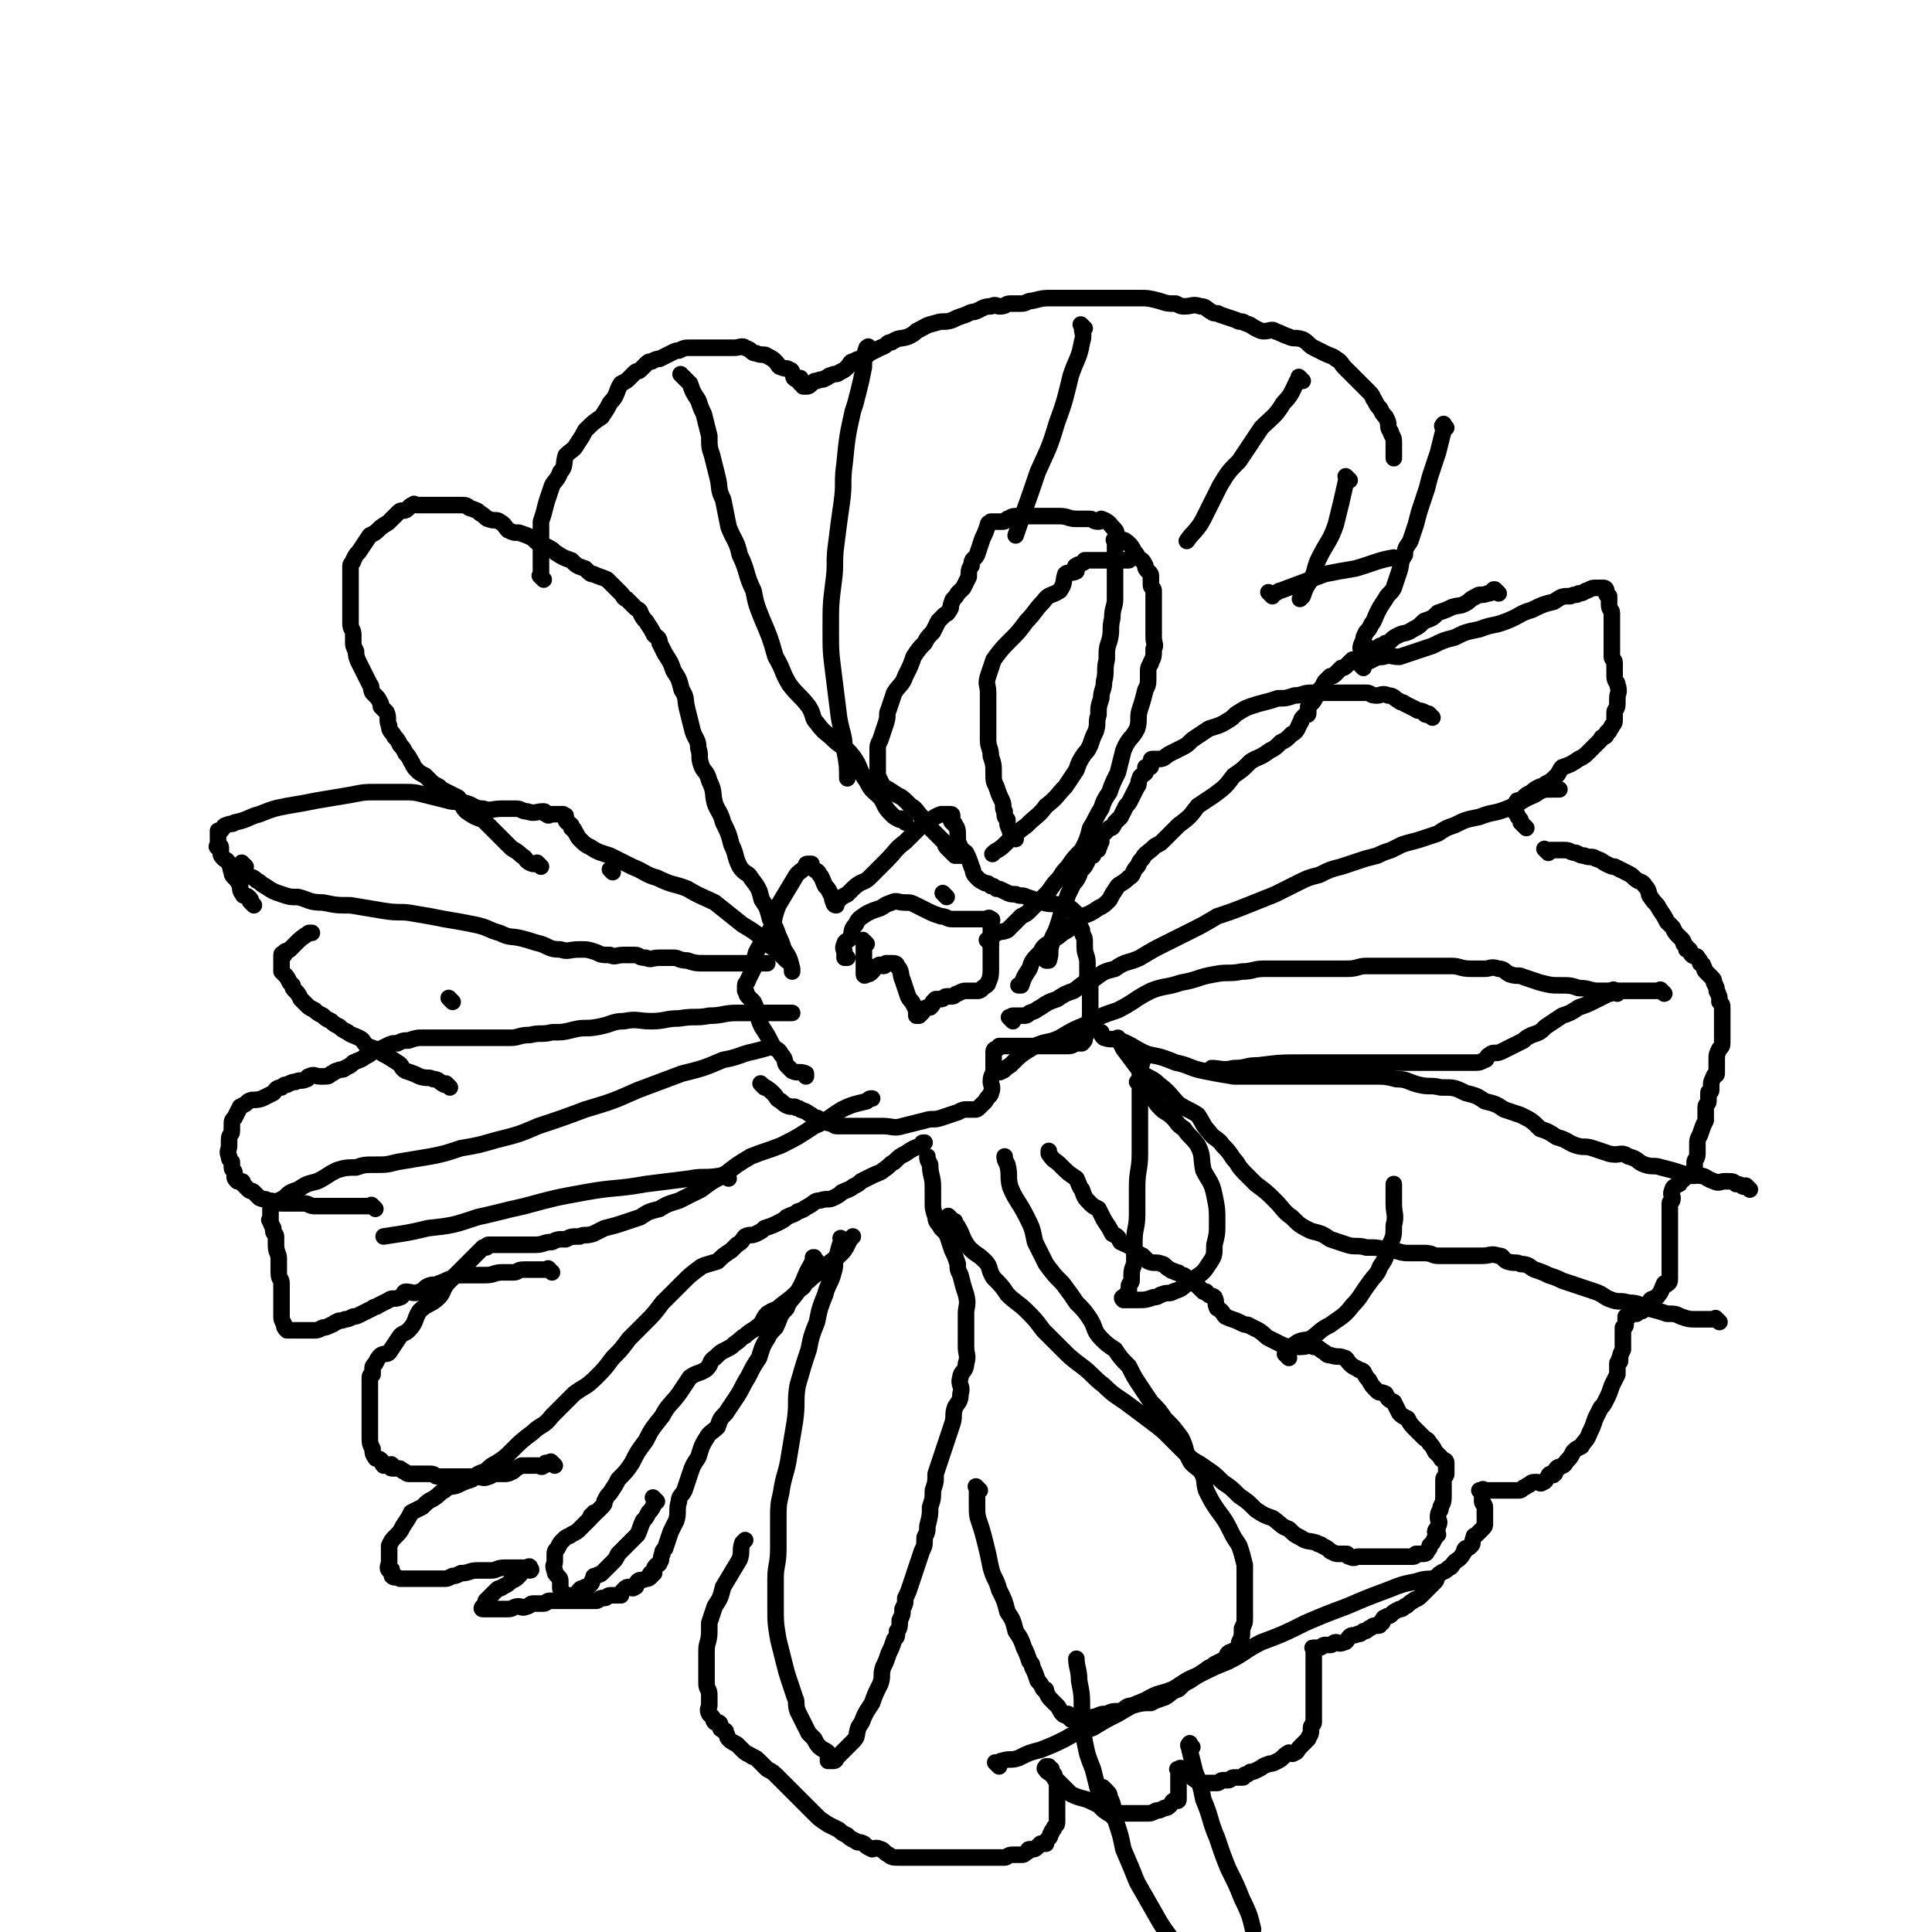 <svg viewBox='0 0 700 700' version='1.1' xmlns='http://www.w3.org/2000/svg' xmlns:xlink='http://www.w3.org/1999/xlink'><g fill='none' stroke='#000000' stroke-width='6' stroke-linecap='round' stroke-linejoin='round'><path d='M296,457c-1,-1 -1,-1 -1,-1 -1,-1 0,0 0,0 0,0 0,0 0,0 0,0 0,-1 0,0 -1,0 0,0 0,1 0,1 -1,0 -1,1 -3,5 -2,5 -5,10 -2,3 -3,3 -4,6 -3,3 -2,3 -4,7 -2,2 -2,2 -3,4 -2,3 -2,4 -3,7 -2,3 -2,3 -4,7 -2,3 -2,4 -4,7 -2,3 -2,3 -4,6 -2,2 -2,2 -3,5 -2,2 -3,2 -4,4 -2,3 -2,4 -3,7 -2,3 -2,3 -3,6 -1,3 -1,3 -2,6 -1,2 -2,2 -2,4 -1,3 0,4 -1,7 -1,2 -1,2 -2,4 -1,3 -1,3 -2,6 -1,1 -1,1 -1,2 -1,2 0,2 -1,3 0,1 -1,1 -1,1 -1,1 -1,1 -1,2 0,1 0,1 0,1 0,0 -1,0 -1,0 -1,0 0,1 0,1 -1,1 -1,1 -2,1 -2,1 -2,0 -3,1 -1,1 0,2 -1,2 -1,1 -1,0 -2,0 -1,0 -1,0 -2,1 -1,1 -1,1 -1,2 -1,0 -1,0 -2,0 -1,0 -1,0 -1,0 -1,0 -1,0 -1,0 -1,0 -1,1 -2,1 -1,0 -1,0 -1,0 -1,0 -1,1 -2,1 -1,0 -1,0 -2,0 -1,0 -1,0 -2,0 -1,0 -1,0 -2,0 -1,0 -1,0 -1,0 -2,0 -2,0 -3,0 -1,0 -1,0 -1,0 -1,-1 -1,-1 -1,-3 -1,-1 -1,-1 -1,-2 0,-1 0,-1 0,-2 0,-1 0,-1 -1,-2 -1,-1 -1,-1 -1,-2 -1,-2 0,-2 0,-3 0,-1 0,-1 0,-2 0,-2 0,-2 1,-3 1,-2 1,-2 2,-3 2,-2 2,-1 3,-2 2,-1 2,-1 3,-2 1,-1 1,-1 2,-2 1,-1 1,-1 1,-1 1,-1 1,-1 1,-1 0,-1 0,-1 1,-1 0,-1 0,-1 1,-1 1,-1 1,-1 2,-2 1,-1 1,-1 1,-2 1,-2 1,-2 2,-3 2,-3 2,-3 3,-5 3,-3 3,-3 5,-6 2,-4 2,-4 5,-8 2,-4 2,-4 6,-9 2,-4 3,-4 6,-8 2,-3 2,-3 4,-6 3,-2 3,-1 6,-3 2,-2 1,-3 3,-4 2,-2 2,-2 4,-3 2,-1 2,-1 3,-2 3,-2 2,-2 4,-3 2,-2 3,-2 4,-3 3,-2 2,-3 4,-5 3,-2 3,-1 5,-3 4,-3 4,-3 7,-6 2,-1 1,-2 3,-3 3,-3 3,-2 5,-4 3,-3 3,-3 6,-5 2,-2 2,-2 3,-4 1,-2 1,-2 2,-3 '/><path d='M238,544c-1,-1 -1,-1 -1,-1 -1,-1 0,0 0,0 0,1 0,1 0,2 -1,2 -1,2 -2,3 -1,2 -1,2 -2,3 -1,2 -1,3 -2,5 -1,1 -1,1 -2,2 -2,2 -2,2 -3,3 -1,1 -1,1 -2,2 -1,2 -1,2 -2,3 -2,2 -2,2 -3,3 -1,1 -1,1 -1,1 -1,1 -1,0 -2,1 -1,0 -1,0 -1,1 -1,1 0,1 -1,2 -1,1 -1,1 -2,1 -1,1 -1,0 -2,1 -1,1 0,2 -1,2 -1,1 -1,0 -2,0 -1,0 0,1 -1,1 -1,1 -1,1 -2,1 -2,0 -2,0 -3,0 -1,0 -1,0 -2,0 -1,0 -1,1 -2,1 -1,0 -1,0 -2,0 -1,0 -1,0 -2,0 -1,0 -1,1 -2,1 -2,1 -2,0 -3,0 -2,0 -2,1 -4,1 -2,0 -2,0 -3,0 -1,0 -1,0 -2,0 -1,0 -1,0 -1,0 -1,0 -1,0 -1,0 -1,0 -1,0 -1,0 -1,0 -1,0 -1,0 -1,0 0,-1 0,-1 1,-1 1,-1 1,-2 1,-1 1,-1 1,-1 1,-1 1,-1 1,-1 1,-1 1,-1 2,-2 1,-1 1,0 2,-1 2,-1 2,-1 3,-2 2,-1 2,-1 3,-2 1,-1 1,-2 2,-2 1,-1 2,0 2,0 1,0 0,-1 0,-1 0,-1 -1,0 -1,0 -2,0 -2,0 -4,0 -2,0 -2,0 -4,0 -3,0 -3,1 -5,1 -3,0 -3,0 -5,0 -3,0 -3,1 -6,1 -2,1 -2,1 -3,1 -2,1 -2,1 -3,1 -2,0 -2,0 -3,0 -1,0 -1,0 -2,0 -1,0 -1,0 -1,0 -1,0 -1,0 -2,0 -1,0 -1,0 -2,0 -1,0 -1,0 -2,0 -1,0 -1,0 -1,0 -1,0 -1,0 -1,0 -1,0 -1,0 -1,0 -1,0 -1,0 -1,0 -2,-1 -2,0 -3,-1 0,-1 0,-2 0,-2 0,-1 -1,0 -1,0 -1,-1 0,-2 0,-3 0,-1 0,-1 0,-2 0,-1 0,-1 0,-1 0,-2 0,-2 0,-3 1,-2 1,-2 2,-3 2,-2 2,-2 3,-4 2,-3 2,-3 3,-5 2,-1 2,-1 4,-2 2,-2 2,-2 4,-3 3,-2 2,-2 4,-3 2,-2 3,-1 5,-2 2,-1 2,-1 5,-2 2,-2 2,-2 5,-3 2,-2 2,-2 4,-3 3,-2 3,-2 5,-4 4,-4 4,-4 8,-7 3,-3 4,-2 7,-6 4,-4 4,-4 8,-8 4,-3 4,-2 8,-6 3,-3 3,-3 6,-7 3,-3 3,-3 6,-7 3,-3 3,-3 6,-6 3,-3 3,-3 6,-7 3,-3 3,-3 7,-7 3,-3 3,-3 7,-6 2,-1 3,-1 6,-2 2,-2 2,-2 5,-4 1,-1 1,-1 2,-2 2,-1 2,-2 3,-3 2,-1 2,0 4,-1 2,-1 2,-1 3,-2 3,-1 3,-1 5,-2 2,-1 2,-1 3,-2 2,-1 3,-1 4,-2 3,-1 2,-1 4,-2 2,-1 2,-2 4,-2 3,-1 3,0 5,-1 2,-1 2,-1 3,-2 2,-1 3,-1 4,-2 2,-1 2,-1 3,-2 2,-1 2,-1 4,-2 2,-1 3,-1 4,-2 3,-2 2,-2 4,-3 2,-2 2,-2 4,-3 3,-2 3,-2 6,-3 0,-1 0,-1 1,-1 '/><path d='M201,531c-1,-1 -1,-1 -1,-1 -1,-1 0,0 0,0 0,0 0,0 -1,0 -1,0 -1,0 -1,0 -1,0 0,1 -1,1 -1,1 -1,0 -2,0 -1,0 -1,0 -2,0 -1,0 -1,0 -2,0 -1,0 -1,0 -2,0 -2,1 -2,1 -3,2 -2,1 -2,1 -3,1 -2,0 -2,0 -3,0 -2,0 -2,1 -3,1 -2,1 -2,0 -5,0 -2,0 -2,0 -4,0 -1,0 -1,0 -3,0 -3,0 -3,0 -6,0 -2,0 -1,-1 -3,-1 -2,0 -2,0 -4,0 0,0 0,0 -1,0 -2,0 -2,0 -3,0 -1,0 -1,-1 -2,-1 -1,-1 -1,-1 -2,-1 -1,0 -2,0 -2,0 -1,0 0,-1 0,-1 0,-1 -1,0 -1,0 -1,0 -1,0 -1,0 -1,0 -1,0 -1,0 -1,-1 0,-1 -1,-2 -1,-1 -2,0 -2,-1 -1,-1 -1,-2 -1,-3 -1,-2 -1,-2 -1,-5 0,-2 0,-2 0,-4 0,-2 0,-2 0,-3 0,-2 0,-2 0,-4 0,-2 0,-2 0,-4 0,-2 0,-2 0,-3 0,-2 0,-2 0,-3 0,-1 1,-1 1,-1 0,-1 0,-1 0,-1 0,-1 0,-1 0,-1 0,-1 0,-1 1,-2 1,-2 1,-2 2,-3 2,-1 2,0 3,-1 2,-3 2,-3 4,-6 1,-1 2,-1 3,-2 3,-3 2,-4 4,-7 3,-3 4,-2 7,-5 2,-2 1,-3 4,-6 2,-2 2,-2 4,-4 2,-2 2,-2 3,-3 2,-2 2,-2 3,-3 1,-1 1,-1 1,-1 1,-1 1,-1 1,-1 0,0 1,0 1,0 1,0 0,-1 1,-1 2,0 2,0 3,0 2,0 2,0 3,0 1,0 1,0 2,0 1,0 1,0 2,0 2,0 2,0 3,0 2,0 3,0 4,0 3,0 3,-1 6,-1 2,-1 2,-1 5,-1 2,-1 2,-1 5,-1 2,-1 2,0 5,-1 2,-1 2,-1 4,-2 4,-1 4,-1 7,-2 3,-1 3,-1 6,-2 3,-2 3,-2 7,-3 3,-2 4,-2 7,-3 4,-2 4,-2 8,-4 4,-3 4,-3 8,-5 5,-4 5,-4 10,-7 5,-2 6,-2 11,-4 6,-3 6,-3 12,-7 5,-2 5,-3 10,-6 4,-2 5,-2 9,-3 1,-1 1,-1 2,-1 0,0 0,0 0,0 '/><path d='M200,461c-1,-1 -1,-1 -1,-1 -1,-1 0,0 0,0 -1,0 -1,0 -2,0 -2,0 -2,0 -3,0 -2,0 -3,0 -4,0 -3,0 -2,1 -4,1 -2,0 -2,0 -4,0 -3,0 -3,1 -6,1 -2,0 -2,0 -3,0 -3,0 -3,0 -5,0 -3,0 -3,0 -4,1 -3,1 -2,1 -5,2 -1,1 -2,0 -4,1 -2,1 -1,2 -3,2 -2,1 -3,0 -5,0 -1,0 -1,2 -2,2 -2,1 -3,0 -4,1 -2,1 -2,1 -4,2 -1,1 -1,0 -2,1 -2,1 -2,1 -4,2 -2,1 -2,1 -3,1 -2,1 -2,1 -3,1 -2,1 -2,0 -3,1 -1,0 -1,1 -2,1 -2,1 -2,1 -3,1 -2,1 -2,1 -3,1 -1,0 -1,0 -1,0 -2,0 -2,0 -3,0 -1,0 -1,0 -1,0 -1,0 -1,0 -1,0 -1,0 -1,0 -1,0 -1,0 -1,0 -1,0 -1,0 -1,0 -1,0 0,0 -1,0 -1,0 -1,-1 -1,-1 -1,-2 -1,-2 -1,-2 -1,-3 0,-4 0,-4 0,-7 0,-2 0,-2 0,-5 0,-2 -1,-1 -1,-4 0,-2 0,-2 0,-5 0,-2 -1,-2 -1,-5 0,-1 0,-1 0,-3 0,-1 -1,-1 -1,-2 0,-1 0,-1 0,-1 -1,-2 -1,-2 -1,-3 -1,0 0,0 0,0 0,-1 0,-1 0,-2 0,-1 0,-1 0,-1 0,0 0,0 0,0 0,0 0,-1 0,-1 0,-1 0,-1 0,-1 0,-1 0,-1 1,-1 2,-1 2,-1 4,-2 2,-2 2,-2 5,-3 3,-2 3,-2 7,-3 4,-2 3,-2 7,-4 3,-1 4,-1 7,-1 3,-1 3,-1 7,-1 4,0 4,0 8,-1 6,-1 6,-1 12,-2 5,-1 5,-1 11,-3 6,-1 6,-1 13,-3 8,-2 8,-2 15,-5 9,-3 9,-3 17,-6 10,-3 10,-3 19,-7 8,-3 8,-3 16,-6 8,-2 8,-2 15,-5 6,-1 6,-2 11,-3 4,-1 4,-1 7,-2 '/><path d='M136,438c-1,-1 -1,-1 -1,-1 -1,-1 0,0 0,0 0,0 0,0 0,0 0,0 0,0 -1,0 -2,0 -2,0 -5,0 -2,0 -2,0 -4,0 -2,0 -2,0 -5,0 -3,0 -3,0 -6,0 -2,0 -2,-1 -4,-1 -2,0 -2,0 -4,0 -2,0 -2,0 -4,0 -2,0 -2,-1 -5,-1 -1,-1 -1,0 -3,-1 -1,-1 -1,-1 -2,-2 -1,-1 -1,0 -2,-1 -1,-1 -1,-1 -1,-1 -1,-1 -1,-1 -1,-1 0,-1 0,-1 -1,-1 0,0 -1,0 -1,0 -1,-1 -1,-1 -1,-2 0,-1 0,-1 0,-1 0,-1 -1,-1 -1,-2 0,-1 0,-1 0,-1 0,-1 0,-1 0,-1 -1,-1 -1,-1 -1,-2 -1,-2 0,-2 0,-4 0,-1 0,-1 0,-2 0,-2 1,-2 1,-3 0,-1 0,-1 0,-2 0,-2 0,-2 1,-3 1,-2 1,-2 2,-4 2,-1 2,-1 3,-2 2,-1 2,0 5,-1 2,-1 2,-1 4,-2 1,-1 1,-2 3,-2 1,-1 1,-1 2,-1 2,-1 2,-1 3,-1 2,-1 2,0 4,-1 1,0 0,-1 1,-1 2,-1 2,0 4,0 0,0 0,0 1,0 2,0 2,0 3,-1 1,0 1,-1 2,-1 2,-1 2,0 3,-1 2,-1 2,-1 3,-2 2,-1 3,-1 4,-2 2,-1 2,-1 3,-2 3,-1 3,-1 5,-2 2,-1 2,-1 4,-1 2,-1 2,-1 4,-1 3,-1 3,-1 5,-1 4,0 4,0 7,0 3,0 3,0 6,0 3,0 3,0 6,0 3,0 3,0 7,0 3,0 3,0 6,0 3,0 3,-1 7,-1 4,-1 4,0 8,-1 4,0 4,0 8,-1 4,-1 4,0 9,-1 5,-1 5,-2 9,-2 5,-1 5,0 10,0 5,0 5,-1 10,-1 6,-1 6,0 11,-1 5,0 5,-1 10,-1 5,0 5,0 9,0 4,0 4,0 9,0 1,0 1,0 2,0 '/><path d='M163,394c-1,-1 -1,-1 -1,-1 -1,-1 0,0 0,0 0,0 -1,0 -1,0 -2,-1 -2,-2 -4,-2 -2,-1 -2,0 -5,-1 -2,-1 -2,-1 -5,-2 -2,-1 -1,-2 -3,-3 -3,-2 -3,-2 -5,-3 -3,-2 -3,-2 -6,-3 -2,-2 -1,-2 -3,-3 -2,-1 -3,-1 -4,-2 -2,-1 -2,-1 -3,-2 -2,-1 -2,-1 -3,-2 -2,-1 -2,-1 -3,-2 -2,-1 -2,-1 -3,-2 -2,-1 -2,-1 -3,-2 -1,-1 -1,-1 -2,-2 -1,-2 -1,-2 -2,-3 -1,-1 -1,-1 -1,-2 -1,-1 -1,-1 -1,-1 -1,-2 -1,-2 -2,-3 -1,-1 -1,-1 -1,-1 0,-1 0,-1 0,-2 0,0 0,0 0,0 0,-1 0,-1 0,-1 0,0 0,0 0,-1 0,0 0,0 0,-1 0,-1 0,-1 0,-1 0,-1 1,0 1,0 0,0 0,-1 0,-1 1,-1 1,0 2,-1 1,-1 1,-1 2,-2 2,-2 2,-2 5,-4 0,0 1,0 1,0 '/><path d='M164,363c-1,-1 -1,-1 -1,-1 -1,-1 0,0 0,0 '/><path d='M89,314c-1,-1 -1,-1 -1,-1 -1,-1 0,0 0,0 1,2 0,2 1,4 1,1 2,0 4,2 2,1 1,1 3,2 3,2 3,2 6,3 3,1 3,1 6,1 4,1 4,2 9,2 5,1 5,1 10,1 6,1 6,1 12,2 6,1 6,0 11,1 6,1 6,1 11,2 6,1 6,1 11,2 5,1 5,2 9,3 4,2 4,1 8,2 4,1 3,1 7,2 3,1 3,2 7,2 3,1 3,0 7,0 3,0 3,0 6,1 2,1 2,1 5,1 2,1 2,0 5,0 2,0 2,0 4,0 2,0 1,1 4,1 2,1 2,0 5,0 2,0 2,0 5,0 2,0 2,1 5,1 3,1 3,1 7,1 4,0 4,0 7,0 3,0 3,0 7,0 4,0 4,0 7,0 1,0 1,0 1,0 '/><path d='M92,328c-1,-1 -1,-1 -1,-1 -1,-1 0,0 0,0 0,0 0,0 0,0 0,-1 0,-1 -1,-2 -1,-1 -2,0 -2,-1 -1,-1 -1,-2 -1,-3 -1,-2 -1,-2 -2,-3 -1,-1 -1,-1 -1,-2 -1,-2 0,-2 -1,-3 -1,-2 -1,-1 -2,-2 -1,-1 -1,-1 -1,-2 0,-1 0,-2 0,-2 0,-1 -1,0 -1,0 -1,0 0,-1 0,-1 0,-1 0,-1 0,-1 0,-1 0,-1 0,-1 0,-1 0,-1 0,-1 0,0 0,0 0,-1 0,0 0,-1 0,-1 0,0 1,0 1,0 1,-1 1,-2 2,-2 2,-1 2,0 3,-1 5,-1 5,-2 9,-3 5,-2 5,-2 10,-3 6,-1 6,-1 11,-2 6,-1 6,-1 12,-2 5,-1 5,-1 10,-1 5,0 5,0 9,0 4,0 4,0 8,1 4,1 4,1 8,2 3,1 4,0 7,1 3,1 3,2 6,2 3,1 3,0 7,0 2,0 2,0 5,0 2,0 2,1 4,1 3,1 3,0 6,0 1,0 0,1 1,1 1,1 1,0 2,0 1,0 1,0 1,0 1,0 1,0 1,0 1,0 1,0 1,0 1,0 1,0 1,0 0,0 0,0 0,0 1,1 1,0 1,1 0,0 0,1 0,1 0,1 1,1 2,2 0,0 0,0 0,1 1,1 1,0 1,1 1,1 1,2 2,3 2,2 2,2 4,3 3,2 4,2 7,3 4,2 4,2 8,4 5,2 5,3 9,4 6,3 6,2 11,4 5,3 6,3 10,5 5,4 5,4 10,8 5,3 5,3 9,7 3,2 3,2 5,4 1,1 2,2 2,2 '/><path d='M222,316c-1,-1 -1,-1 -1,-1 '/><path d='M196,314c-1,-1 -1,-1 -1,-1 -1,-1 0,0 0,0 0,0 0,0 0,0 -1,0 -1,0 -2,0 -3,-1 -2,-2 -4,-3 -2,-2 -3,-2 -4,-3 -3,-3 -3,-3 -5,-5 -3,-3 -3,-3 -5,-5 -3,-1 -3,-1 -6,-3 -2,-2 -1,-2 -3,-5 -2,-1 -2,-1 -4,-2 -2,-1 -2,-1 -3,-2 -2,-1 -2,-1 -3,-2 -1,-1 -1,-1 -2,-2 -2,-1 -2,-1 -3,-2 -2,-2 -1,-2 -2,-3 -1,-2 -1,-2 -2,-3 -1,-2 -1,-2 -2,-3 -1,-2 -1,-2 -2,-3 -1,-2 -2,-2 -2,-4 -1,-2 0,-3 -1,-5 -1,-1 -1,-1 -2,-2 0,-1 0,-1 0,-1 -1,-2 -1,-2 -2,-3 -1,-1 -1,-1 -1,-1 -1,-2 0,-2 -1,-3 -1,-2 -1,-2 -2,-4 -1,-2 -1,-2 -2,-4 -1,-2 -1,-3 -1,-4 -1,-2 -1,-2 -1,-4 0,-1 0,-1 0,-2 0,-2 -1,-2 -1,-4 0,-3 0,-3 0,-5 0,-2 0,-2 0,-4 0,-2 0,-2 0,-4 0,-2 0,-2 0,-3 0,-1 0,-1 0,-1 0,-1 0,-1 0,-1 0,-1 0,-1 0,-2 0,-1 0,-1 0,-1 0,-1 1,-1 1,-2 1,-2 1,-2 2,-3 2,-3 2,-3 4,-6 2,-1 2,-1 3,-2 2,-2 3,-2 4,-3 2,-2 2,-2 3,-3 1,-1 1,-1 2,-1 1,0 1,0 2,-1 1,-1 1,-1 2,-1 0,-1 0,0 1,0 1,0 1,0 2,0 3,0 3,0 6,0 2,0 2,0 3,0 2,0 3,0 4,0 3,0 3,0 4,1 3,1 3,1 4,2 2,1 2,2 3,2 2,1 3,0 4,1 2,1 2,2 3,3 2,1 2,1 4,1 3,1 3,1 5,2 2,2 2,2 5,3 2,1 2,1 3,2 3,2 3,2 6,3 2,2 2,2 5,3 2,2 2,2 3,2 2,1 3,1 5,2 1,1 1,1 2,2 2,2 2,2 3,3 1,1 1,2 2,2 2,2 2,2 3,3 1,1 2,1 2,2 1,2 1,2 2,3 2,3 2,3 3,5 1,1 2,1 2,3 1,2 1,2 2,4 2,3 2,3 3,6 2,3 2,3 3,7 2,3 1,3 2,7 1,4 1,4 2,8 1,3 2,3 2,6 1,3 0,3 1,6 1,3 2,2 3,6 2,4 1,4 2,8 1,3 2,3 3,7 2,4 2,4 3,8 2,4 1,4 3,8 2,3 3,2 4,4 3,4 3,4 4,8 2,3 2,3 3,7 2,3 2,3 3,6 1,2 1,2 2,5 2,3 2,3 3,7 0,1 0,1 0,1 '/><path d='M197,210c-1,-1 -1,-1 -1,-1 -1,-1 0,0 0,0 0,-2 0,-2 0,-5 0,-2 0,-2 0,-5 0,-2 0,-2 0,-5 0,-2 0,-2 0,-5 1,-3 1,-3 2,-7 1,-3 1,-3 2,-6 1,-2 2,-2 3,-5 2,-2 1,-3 2,-6 2,-2 3,-2 4,-4 2,-3 2,-3 3,-5 3,-3 3,-3 6,-5 2,-3 2,-3 3,-5 3,-3 2,-4 4,-7 2,-1 2,-1 3,-2 1,-1 1,-1 2,-2 1,-1 1,0 2,-1 1,-1 1,-1 2,-2 1,-1 1,-1 2,-1 2,-1 2,-1 3,-1 2,-1 2,-1 4,-2 2,-1 2,-1 3,-1 2,-1 2,-1 4,-1 2,0 2,0 3,0 2,0 2,0 3,0 2,0 2,0 3,0 2,0 2,0 3,0 2,0 2,0 4,0 2,0 3,-1 4,0 3,1 2,2 4,2 2,1 3,0 4,1 2,1 2,1 3,2 1,1 1,2 2,2 2,1 2,0 3,1 1,0 1,1 1,1 1,1 0,2 1,2 0,1 1,0 2,0 0,0 0,0 0,0 0,1 0,1 0,2 0,0 0,0 1,0 0,0 0,0 1,0 0,0 -1,1 -1,1 0,0 1,0 1,0 1,0 1,0 2,-1 1,-1 1,-1 2,-1 2,-1 2,0 3,-1 1,0 1,-1 2,-1 2,-1 2,0 3,-1 2,-1 2,-1 3,-2 1,-1 1,-2 2,-2 2,-1 2,-1 3,-1 2,-1 2,-1 3,-2 2,-1 2,-1 4,-2 3,-1 2,-2 4,-2 3,-2 3,-1 6,-2 2,-1 2,-1 3,-2 4,-2 3,-2 7,-3 3,-1 3,0 6,-1 2,-1 2,-1 5,-2 2,-1 2,-1 3,-1 3,-1 3,-2 6,-2 2,-1 2,0 3,0 3,0 2,-1 4,-1 2,0 2,0 4,0 2,0 2,-1 4,-1 4,-1 4,-1 7,-1 3,0 3,0 7,0 4,0 4,0 9,0 4,0 4,0 8,0 4,0 4,0 8,0 3,0 3,0 7,1 3,1 3,1 6,1 2,1 2,1 3,1 3,0 3,-1 6,0 2,0 2,1 4,2 1,1 2,0 3,1 3,1 3,1 6,2 1,1 2,0 3,1 3,1 2,1 4,2 2,1 2,1 3,1 2,0 3,-1 4,0 3,1 2,1 5,2 2,1 2,0 5,1 2,1 2,2 4,3 2,1 2,1 4,2 2,1 3,1 4,2 2,1 2,2 3,3 2,2 2,2 3,3 2,2 2,2 3,3 2,2 2,2 3,3 2,2 1,2 2,3 1,2 1,2 2,3 1,2 1,2 2,3 1,2 1,2 1,3 0,2 1,2 1,3 1,2 1,2 1,3 0,2 0,2 0,4 0,1 0,2 0,2 '/><path d='M524,155c-1,-1 -1,-2 -1,-1 -1,0 0,1 0,2 -1,4 -1,4 -2,8 -1,3 -1,3 -2,6 -1,3 -1,3 -2,7 -1,3 -1,3 -2,6 -1,3 -1,3 -2,7 -1,3 -1,3 -2,6 -1,2 -2,2 -2,5 -2,3 -1,3 -2,6 -1,3 -1,3 -2,6 -1,2 -2,2 -3,4 -2,3 -2,3 -3,5 -1,2 -1,3 -2,4 -1,2 -1,2 -2,3 -1,2 -1,2 -1,3 -1,2 -1,2 -1,3 '/><path d='M494,242c-1,-1 -1,-1 -1,-1 -1,-1 0,0 0,0 1,0 1,-1 2,-1 3,-1 3,-2 6,-2 3,-1 3,0 6,0 3,-1 3,-1 6,-2 3,-1 3,-1 6,-2 4,-2 4,-2 8,-3 4,-2 4,-2 9,-3 5,-2 5,-1 10,-3 5,-2 5,-3 9,-4 4,-2 4,-2 8,-3 3,-2 3,-2 6,-2 2,-1 2,0 3,-1 2,0 2,-1 3,-1 2,-1 2,-1 3,-1 1,0 1,0 1,0 1,0 1,0 2,0 0,0 0,0 0,0 1,0 1,1 1,1 0,1 0,1 0,1 0,1 1,1 1,1 0,1 0,2 0,3 0,2 1,2 1,3 0,2 0,2 0,3 0,3 0,3 0,5 0,1 0,1 0,2 0,1 0,1 0,2 0,1 0,1 0,2 0,1 0,1 0,2 0,1 1,1 1,2 0,1 0,1 0,2 0,2 0,2 0,3 0,2 1,2 1,3 1,3 0,3 0,5 0,1 0,1 0,2 0,2 -1,2 -1,3 0,1 0,1 0,2 0,2 0,2 -1,3 0,1 -1,1 -1,2 -1,0 -1,1 -1,1 0,1 -1,1 -1,1 -1,0 -1,1 -1,1 -1,1 -1,1 -2,2 -1,1 -1,1 -2,2 -2,2 -2,2 -4,3 -3,2 -3,2 -6,3 -1,1 -1,2 -2,3 -2,2 -2,2 -4,3 -1,1 -1,1 -2,1 -2,1 -2,1 -3,2 -2,1 -2,1 -3,2 -1,1 -1,1 -1,1 -1,0 -1,0 -1,0 -1,0 0,1 0,1 0,1 -1,1 -1,2 0,1 0,1 0,1 0,1 1,1 1,2 1,1 1,1 1,2 1,1 1,1 2,2 '/><path d='M561,309c-1,-1 -1,-1 -1,-1 -1,-1 0,0 0,0 1,0 1,0 2,0 1,0 1,0 2,0 2,0 2,0 3,0 2,0 2,1 4,1 2,1 2,1 3,1 2,1 3,0 4,1 3,1 2,1 4,2 2,1 2,1 3,1 2,1 2,1 4,2 2,1 2,1 3,2 2,2 3,1 4,3 2,2 1,3 2,4 2,3 2,2 3,4 2,3 2,3 3,5 1,1 1,1 2,2 1,2 1,2 2,3 1,1 1,1 1,1 1,1 1,1 1,2 1,1 1,1 1,1 0,1 0,1 0,1 0,0 1,0 1,0 1,1 0,1 1,2 1,1 2,0 2,1 1,1 1,1 1,2 1,1 1,0 1,1 1,1 0,1 1,2 1,1 1,1 2,2 1,1 1,1 1,2 1,2 1,2 1,3 1,2 1,2 1,4 1,1 1,1 1,2 0,2 0,2 0,3 0,0 0,0 0,0 0,1 0,1 0,2 0,2 0,2 0,3 0,2 0,2 0,4 0,2 0,2 -1,3 -1,2 -1,2 -1,4 0,3 0,3 0,5 0,1 -1,0 -1,1 -1,2 -1,2 -1,3 0,1 0,1 0,2 0,1 -1,0 -1,1 0,1 0,1 0,2 0,0 0,0 0,0 0,1 0,1 0,1 0,1 -1,1 -1,2 0,2 0,3 0,5 -1,2 -1,2 -2,5 -1,2 -1,2 -1,3 0,2 0,3 0,4 0,2 -1,2 -1,3 0,1 0,1 0,2 0,1 0,1 0,2 0,0 0,0 0,0 0,1 0,1 0,1 0,0 0,0 -1,0 -1,0 -1,0 -1,0 -1,0 -1,0 -1,0 -1,0 0,1 -1,1 0,1 -1,0 -1,1 -1,1 0,1 -1,1 -1,1 -2,1 -2,2 -1,2 0,2 0,3 0,2 -1,1 -1,2 0,1 0,1 0,2 0,1 0,1 0,2 0,1 0,1 0,2 0,1 0,1 0,2 0,1 0,1 0,2 0,0 0,0 0,1 0,1 0,1 0,1 0,1 0,1 0,1 0,2 0,2 0,3 0,2 0,2 0,3 0,2 0,2 0,3 0,1 0,1 0,2 0,1 0,1 0,1 0,1 0,1 0,1 0,1 0,1 0,1 0,1 0,2 -1,2 0,1 -1,0 -1,0 -1,2 -1,3 -2,4 -1,2 -2,1 -3,2 -1,1 0,2 -1,2 -1,1 -2,0 -2,1 -1,0 0,1 0,1 0,0 -1,0 -1,0 -1,0 -1,1 -1,1 0,0 0,0 -1,0 0,0 -1,0 -1,0 -1,0 0,1 -1,1 0,0 -1,0 -1,0 0,0 0,1 0,1 0,1 0,1 0,2 0,1 -1,1 -1,1 0,1 0,1 0,2 0,1 0,1 0,1 0,1 0,1 0,2 0,1 0,1 0,2 0,1 0,1 0,1 -1,2 -1,2 -1,3 -1,1 0,1 0,1 0,1 -1,0 -1,1 0,0 0,1 0,1 0,1 0,1 0,1 0,1 0,1 0,1 0,1 0,1 0,1 -1,2 -1,2 -2,4 -1,3 -1,3 -2,5 -1,2 -1,2 -2,3 -1,2 -1,2 -2,4 -1,3 -1,3 -2,5 -1,3 -2,3 -3,5 -2,1 -2,1 -3,2 -1,2 -1,2 -2,3 -1,1 -1,2 -2,2 -1,1 -1,0 -2,1 -1,1 0,2 -1,2 0,1 -1,0 -1,0 -1,0 -1,1 -1,1 -1,1 -1,2 -2,2 -1,1 -1,0 -2,0 -2,0 -2,0 -3,1 -1,0 -1,1 -2,1 -1,1 -1,1 -2,1 -2,0 -2,0 -3,0 -1,0 -1,0 -1,0 -1,0 -1,0 -2,0 -2,0 -2,0 -3,0 -1,0 -1,0 -1,0 -1,0 -1,0 -2,0 -1,0 -1,0 -1,0 0,0 -1,0 -1,0 0,0 1,0 2,0 0,0 0,0 0,0 0,0 -1,-1 -1,0 0,1 0,2 0,4 0,1 1,1 1,2 0,1 0,1 0,1 0,1 0,1 0,2 0,1 0,1 0,1 0,1 0,1 0,2 0,1 0,1 -1,2 -1,1 -1,1 -2,2 -1,1 -1,0 -1,1 -1,2 0,2 -1,3 -1,1 -1,1 -2,1 -1,1 0,1 -1,2 -1,2 -2,2 -3,3 -1,1 -1,2 -2,2 -2,2 -2,1 -3,2 -2,1 -1,2 -2,3 -1,1 -1,1 -2,2 -2,2 -2,2 -3,3 -2,2 -2,1 -3,2 -2,1 -2,2 -3,2 -1,1 -1,1 -2,1 -2,1 -2,1 -3,2 -1,1 -1,0 -2,1 -1,0 -1,1 -1,1 0,1 0,1 -1,1 0,1 0,1 -1,1 0,0 -1,0 -1,0 -1,0 -1,1 -2,1 -1,1 -1,1 -2,1 -1,1 -1,1 -2,1 -2,1 -2,0 -3,1 -1,1 -1,2 -2,2 -2,1 -2,0 -3,0 -1,0 -1,1 -2,1 -1,0 -1,0 -2,0 -1,0 -1,1 -2,1 -1,0 -1,0 -1,0 -1,0 -1,0 -1,0 -1,0 0,0 0,1 0,1 0,1 0,2 0,1 0,1 0,2 0,1 0,1 0,2 0,1 0,1 0,2 0,2 0,2 0,3 0,2 0,2 0,3 0,1 0,1 0,2 0,1 0,1 0,2 0,2 0,2 0,3 0,1 0,1 0,1 0,1 0,1 0,2 0,0 0,0 0,0 0,1 0,1 0,1 0,1 0,1 0,1 0,1 -1,1 -1,2 0,1 0,1 0,1 0,2 -1,2 -1,3 -1,1 -1,1 -1,1 -1,1 -1,1 -2,2 -1,1 -1,2 -2,2 -1,1 -1,0 -2,0 -2,1 -2,2 -4,3 -2,1 -2,1 -3,1 -3,1 -2,1 -4,2 -2,1 -2,1 -3,1 -1,1 -1,1 -2,1 -1,1 0,1 -1,1 -1,0 -1,0 -1,0 -1,0 -1,0 -2,0 -1,0 -1,1 -2,1 -1,0 -1,0 -2,0 -1,0 -1,1 -2,1 -1,0 -1,0 -1,0 -1,0 -1,0 -1,0 -1,0 -1,0 -2,0 -2,0 -2,0 -3,-1 -1,0 -1,0 -2,-1 -1,-1 -1,-1 -2,-1 -1,-1 -2,0 -2,-1 -1,0 0,-1 0,-1 0,-1 -1,0 -1,0 -1,0 0,0 0,1 0,1 0,1 0,2 0,1 0,1 0,2 0,1 0,1 0,1 0,1 0,1 0,1 0,1 0,1 0,1 0,1 0,1 0,1 0,1 0,2 0,2 0,1 -1,0 -1,0 -2,1 -1,1 -2,2 -1,1 -1,1 -2,1 -2,1 -2,1 -3,1 -2,1 -2,1 -3,1 -2,0 -2,0 -3,0 -2,0 -2,0 -3,0 -2,0 -2,0 -3,0 -1,0 -1,0 -2,0 -2,-1 -2,-1 -4,-2 -3,-1 -3,-1 -5,-2 -4,-2 -4,-1 -8,-3 -2,-2 -2,-2 -4,-4 -2,-2 -2,-2 -3,-3 -1,-1 -2,-1 -2,-2 -1,0 0,-1 0,-1 0,0 1,0 1,0 0,0 0,1 0,1 0,0 1,0 1,0 0,0 0,0 0,0 0,1 0,1 0,2 0,0 1,0 1,0 0,0 0,1 0,1 0,1 1,1 1,2 0,2 0,2 0,3 0,1 0,1 0,2 0,1 0,1 0,2 0,2 0,2 0,3 0,0 0,0 0,0 0,1 0,1 0,2 0,0 0,0 0,0 0,1 0,1 0,2 0,1 0,1 -1,2 0,1 -1,1 -1,2 -1,1 0,1 -1,2 -1,1 -1,1 -1,2 -1,0 -1,0 -2,0 -1,1 -1,1 -1,1 -1,1 -1,1 -2,1 -1,0 -1,0 -1,0 -1,0 0,1 -1,1 -1,1 -1,1 -2,1 -2,0 -2,0 -3,0 -2,0 -2,1 -3,1 -2,0 -2,0 -3,0 -2,0 -2,0 -3,0 -1,0 -1,0 -2,0 -2,0 -2,0 -3,0 -1,0 -1,0 -2,0 -1,0 -1,0 -2,0 -1,0 -1,0 -2,0 -1,0 -1,0 -2,0 -2,0 -2,0 -3,0 -1,0 -1,0 -2,0 -1,0 -1,0 -2,0 -1,0 -1,0 -2,0 -1,0 -1,0 -2,0 -1,0 -1,0 -2,0 -2,0 -2,0 -3,0 -2,0 -2,0 -3,0 -2,0 -3,0 -4,-1 -2,-1 -2,-2 -3,-2 -2,-1 -2,0 -3,0 -2,-1 -2,-1 -3,-2 -2,-1 -2,0 -3,-1 -2,-1 -2,-1 -3,-2 -2,-1 -2,-1 -3,-2 -2,-1 -2,-1 -4,-2 -3,-2 -3,-2 -4,-3 -2,-2 -2,-2 -3,-3 -2,-2 -2,-2 -3,-3 -1,-1 -1,-1 -2,-2 -2,-2 -2,-2 -3,-3 -2,-2 -2,-2 -3,-3 -2,-2 -2,-2 -4,-3 -2,-2 -2,-2 -3,-3 -2,-2 -2,-1 -3,-2 -2,-1 -2,-1 -3,-2 -1,-1 -1,-1 -2,-2 -2,-1 -2,-1 -3,-2 -1,-1 0,-1 -1,-2 0,-1 0,-1 -1,-1 0,-1 -1,0 -1,-1 0,0 0,-1 0,-1 0,-1 -1,-1 -1,-1 -1,0 -1,0 -1,0 -1,-1 0,-1 -1,-2 -1,-1 -1,-1 -1,-1 -1,-2 0,-2 0,-3 0,-2 0,-2 0,-4 0,-2 -1,-2 -1,-4 0,-2 0,-2 0,-4 0,-3 0,-3 0,-5 0,-2 0,-2 0,-3 0,-3 1,-3 1,-7 0,-1 0,-2 0,-3 1,-3 1,-3 2,-6 2,-3 2,-3 3,-7 3,-5 3,-5 6,-10 1,-3 0,-3 1,-6 0,0 1,-1 1,-1 '/><path d='M306,450c-1,-1 -1,-1 -1,-1 -1,-1 0,0 0,0 0,0 0,0 0,0 -1,3 -1,3 -2,7 -1,2 0,2 -1,5 -1,4 -2,4 -3,8 -2,5 -2,5 -3,10 -2,5 -2,5 -3,10 -2,6 -2,6 -4,13 -1,6 0,6 -1,13 -1,6 -1,6 -2,12 -1,7 -2,7 -3,14 -1,4 -1,5 -1,9 0,6 0,6 0,11 0,6 -1,6 -1,11 0,5 0,5 0,10 0,6 0,6 1,12 1,4 1,4 2,8 1,4 1,4 2,7 1,3 1,3 2,6 1,2 0,2 1,5 1,2 1,2 2,4 1,2 1,2 2,4 1,1 1,1 2,2 1,2 1,2 2,3 1,1 2,1 3,2 0,1 0,1 0,2 0,1 0,1 0,1 0,0 1,0 2,0 0,0 0,0 0,0 1,0 1,-1 1,-1 2,-2 2,-2 3,-3 2,-2 2,-2 3,-3 2,-2 1,-2 2,-5 1,-2 1,-1 2,-4 1,-2 1,-2 3,-5 1,-3 1,-3 3,-7 1,-3 0,-3 1,-6 1,-2 1,-2 2,-5 1,-2 1,-2 2,-5 1,-1 1,-1 1,-3 1,-1 1,-2 1,-4 1,-2 1,-2 1,-4 1,-2 1,-2 1,-4 1,-2 1,-2 2,-5 1,-3 1,-3 2,-6 1,-3 1,-3 2,-6 1,-2 1,-2 1,-5 1,-2 1,-2 1,-4 1,-4 1,-4 1,-7 1,-3 1,-3 1,-6 1,-3 1,-3 1,-6 1,-3 1,-3 2,-6 1,-3 1,-3 2,-6 1,-3 1,-3 2,-6 1,-3 0,-3 1,-6 1,-2 2,-2 2,-5 1,-3 -1,-3 0,-6 0,-2 2,-2 2,-5 1,-3 0,-3 0,-6 0,-3 0,-3 0,-6 0,-3 0,-3 0,-6 0,-3 1,-3 0,-7 -1,-3 -1,-3 -2,-7 -1,-2 -1,-2 -1,-4 -1,-3 -1,-3 -2,-5 -1,-3 -1,-3 -2,-6 -1,-1 -1,-1 -2,-2 -1,-2 -2,-2 -2,-4 -1,-3 -1,-3 -1,-6 0,-2 0,-2 0,-5 0,-4 -1,-4 -1,-8 -1,-2 -1,-2 -1,-3 '/><path d='M355,540c-1,-1 -1,-1 -1,-1 -1,-1 0,0 0,0 0,0 0,0 0,0 0,1 0,1 0,1 0,3 0,3 0,5 0,4 0,4 1,7 1,3 1,3 2,7 1,4 1,4 2,9 1,4 2,4 3,8 2,4 2,4 3,8 2,3 2,3 3,7 2,3 2,3 3,6 1,2 1,2 2,5 1,1 1,1 1,2 1,2 1,2 2,5 1,1 1,1 2,3 1,0 1,0 1,1 1,2 1,2 2,3 1,1 1,1 2,2 1,1 1,2 2,3 1,1 1,0 2,0 0,0 0,1 0,1 1,1 1,1 1,1 1,0 1,0 2,0 1,0 1,0 3,0 2,0 2,-1 4,-1 2,-1 2,-1 4,-1 2,-1 2,-1 5,-1 2,-1 2,-2 4,-2 4,-1 4,-1 7,-1 2,-1 2,-1 5,-2 2,-1 2,-2 5,-3 2,-2 2,-2 4,-3 3,-2 3,-2 6,-4 1,-1 2,-1 3,-2 2,-1 2,-1 4,-2 1,-1 0,-1 1,-2 1,-1 2,0 2,-1 2,-1 2,-2 2,-3 1,-2 1,-2 1,-5 1,-2 1,-2 1,-4 0,-2 0,-2 0,-4 0,-1 0,-1 0,-2 0,-2 0,-2 0,-5 0,-2 0,-2 0,-4 0,-2 0,-2 0,-4 -1,-4 -1,-4 -2,-7 -2,-3 -2,-3 -3,-5 -2,-4 -2,-4 -5,-8 -2,-3 -2,-3 -4,-7 -1,-3 0,-4 -2,-7 -2,-2 -3,-2 -4,-4 -2,-4 -1,-4 -3,-8 -3,-4 -3,-4 -6,-7 -2,-3 -2,-3 -5,-6 -2,-3 -2,-3 -4,-6 -2,-3 -2,-3 -4,-7 -3,-3 -3,-3 -5,-6 -3,-2 -3,-2 -5,-4 -3,-3 -2,-4 -4,-7 -2,-3 -2,-3 -5,-6 -2,-3 -2,-3 -5,-7 -3,-3 -3,-3 -6,-7 -2,-4 -2,-4 -4,-8 -1,-5 -1,-5 -3,-9 -3,-6 -4,-6 -6,-11 -1,-4 0,-4 -1,-8 -1,-2 -1,-2 -1,-3 '/><path d='M345,442c-1,-1 -1,-1 -1,-1 -1,-1 0,0 0,0 1,1 1,1 1,1 1,1 1,0 1,1 3,4 2,5 5,9 3,3 3,2 6,5 2,2 1,3 3,6 3,3 3,3 5,6 3,3 4,3 7,6 3,3 3,3 6,7 3,3 3,3 7,7 3,3 3,3 7,6 4,3 4,4 8,7 4,4 5,4 9,7 4,3 4,3 8,6 4,3 4,3 7,6 3,3 3,3 6,6 3,3 3,2 7,5 3,2 3,2 6,5 3,2 3,2 6,5 3,2 3,2 6,5 3,2 3,2 6,3 3,2 3,3 6,4 2,2 2,2 4,3 3,2 3,1 6,2 1,1 1,0 2,1 2,1 2,1 3,2 2,1 2,1 3,1 1,0 1,0 1,0 1,0 1,0 2,0 0,0 0,1 1,1 2,1 2,0 3,0 2,0 2,0 4,0 3,0 3,0 5,0 2,0 2,0 4,0 2,0 2,0 3,0 1,0 1,0 2,0 1,0 1,0 2,0 1,0 1,-1 1,-1 1,0 1,0 2,0 1,0 2,0 2,-1 1,-1 1,-1 1,-2 1,-1 1,-1 1,-1 1,-2 1,-2 2,-3 0,-1 -1,-1 -1,-1 0,-1 1,-1 1,-2 1,-2 0,-2 0,-3 0,-3 1,-2 1,-4 1,-2 1,-2 1,-5 0,-2 0,-2 0,-5 0,-1 1,-1 1,-2 0,-1 0,-1 0,-1 0,-1 0,-2 0,-2 0,0 0,0 0,0 0,0 0,-1 0,-1 0,-1 -1,-1 -1,-1 -1,0 -1,-1 -1,-1 -1,-1 -1,-1 -2,-2 -1,-2 -1,-2 -2,-3 -1,-2 -1,-1 -2,-2 -2,-2 -2,-2 -3,-3 -2,-2 -2,-2 -3,-4 -2,-1 -2,-1 -3,-2 -1,-2 -1,-2 -2,-4 -2,-1 -2,-1 -3,-3 -2,-1 -2,0 -3,-1 -2,-2 -2,-2 -3,-4 -1,-1 -1,-1 -2,-3 -1,-1 -1,0 -2,-1 -2,-1 -2,-1 -3,-2 -1,-1 -1,-2 -2,-2 -2,-1 -2,0 -5,-1 -1,0 -1,0 -2,-1 -2,-1 -2,-2 -4,-2 -2,-1 -2,0 -5,0 -1,0 -1,0 -2,0 -2,0 -3,0 -5,-1 -2,-1 -2,-1 -4,-2 -2,-1 -1,-1 -4,-3 -2,-1 -2,-1 -4,-2 -1,0 -1,0 -3,-1 -2,-1 -3,-1 -5,-2 -1,-1 -1,-2 -3,-3 -1,-2 0,-2 -1,-4 -1,-1 -2,0 -3,-2 -1,0 -1,0 -1,0 -1,-1 -1,-1 -2,-2 -1,-1 -1,-1 -1,-1 -1,0 -1,0 -1,0 -1,0 -1,-1 -1,-1 -1,-1 -1,-1 -1,-1 -1,-1 -1,-1 -2,-1 -1,-1 -1,-1 -2,-1 -1,-1 -1,0 -2,-1 -2,-1 -2,-2 -3,-2 -2,-1 -3,0 -5,-1 -1,-1 -1,-1 -2,-2 -2,-1 -2,-1 -3,-2 -2,-2 -3,-2 -5,-3 -1,-2 -1,-2 -3,-3 -1,-2 -1,-2 -3,-5 -1,-2 -1,-2 -2,-4 -2,-1 -2,-1 -3,-2 -2,-2 -2,-2 -3,-5 -1,-1 -1,-2 -2,-4 -3,-2 -3,-2 -6,-5 -2,-2 -2,-1 -4,-4 0,0 0,-1 0,-1 '/><path d='M415,383c-1,-1 -1,-1 -1,-1 -1,-1 0,0 0,0 0,0 0,0 0,0 0,0 0,-1 0,0 -1,0 0,0 0,1 0,3 -1,3 -1,6 0,4 0,4 0,8 0,5 0,5 0,9 0,6 0,6 0,12 0,6 -1,6 -1,12 0,5 0,5 0,10 0,5 -1,5 -1,10 0,3 0,4 0,7 0,2 -1,2 -1,5 0,1 0,1 0,2 0,1 -1,1 -1,2 0,1 0,1 0,2 0,1 -1,1 -1,1 0,1 0,1 0,1 0,0 -1,0 -1,0 -1,0 0,1 0,1 0,0 1,0 1,0 2,0 2,0 4,0 3,0 3,0 6,-1 2,0 2,-1 3,-1 2,-1 3,0 4,-1 3,-1 3,-1 5,-3 2,-1 2,-1 3,-2 3,-2 3,-2 5,-5 2,-3 2,-3 2,-7 1,-4 1,-4 1,-8 0,-5 0,-5 -1,-10 -1,-5 -2,-5 -4,-9 -1,-5 0,-5 -2,-9 -2,-3 -3,-3 -5,-6 -3,-2 -2,-2 -4,-4 -2,-2 -3,-2 -4,-3 -2,-2 -2,-2 -3,-4 -2,-3 -2,-3 -5,-6 0,0 -1,0 -1,0 '/><path d='M467,492c-1,-1 -1,-1 -1,-1 -1,-1 0,0 0,0 1,-1 1,-2 2,-3 3,-3 4,-2 7,-3 4,-3 3,-3 7,-5 4,-3 5,-3 8,-7 3,-3 3,-4 6,-8 2,-3 3,-3 4,-6 2,-3 2,-3 3,-7 2,-4 2,-4 2,-8 1,-4 0,-4 0,-8 0,-3 0,-3 0,-6 0,0 0,-1 0,-1 '/><path d='M623,479c-1,-1 -1,-1 -1,-1 -1,-1 0,0 0,0 0,0 0,0 -1,0 -1,0 -1,0 -2,0 -2,0 -2,0 -4,0 -3,0 -3,0 -6,-1 -2,-1 -2,-1 -5,-1 -3,-1 -3,-1 -7,-2 -3,-1 -3,-2 -7,-2 -3,-1 -3,0 -6,-1 -3,-1 -3,-2 -6,-3 -3,-1 -3,-1 -6,-2 -3,-1 -3,-1 -6,-2 -2,-1 -2,-1 -5,-2 -2,-1 -2,-1 -5,-2 -2,-1 -2,-2 -5,-2 -2,-1 -2,0 -5,-1 -2,-1 -1,-2 -3,-2 -3,-1 -3,0 -6,0 -2,0 -2,0 -5,0 -2,0 -2,0 -5,0 -3,0 -3,0 -6,0 -2,0 -2,-1 -5,-1 -3,0 -3,0 -6,0 -3,0 -3,-1 -7,-1 -4,-1 -4,-1 -8,-1 -3,-1 -4,0 -7,-1 -3,-1 -3,-1 -6,-2 -3,-2 -3,-2 -7,-3 -4,-2 -4,-2 -7,-5 -3,-2 -3,-3 -6,-6 -3,-3 -3,-3 -7,-6 -2,-2 -2,-2 -4,-4 -3,-3 -2,-3 -4,-5 -2,-3 -2,-3 -4,-5 -2,-3 -3,-2 -5,-5 -2,-2 -2,-3 -4,-6 -3,-2 -4,-2 -7,-4 -3,-3 -3,-4 -7,-7 -3,-3 -4,-2 -7,-5 -3,-4 -3,-4 -6,-8 -1,-2 -1,-2 -2,-4 '/><path d='M634,431c-1,-1 -1,-1 -1,-1 -1,-1 0,0 0,0 0,0 0,0 0,0 0,0 0,0 0,0 -1,-1 -1,0 -1,0 -1,0 -1,-1 -3,-1 -1,-1 -1,-1 -4,-1 -2,0 -2,1 -4,0 -3,-1 -3,-2 -5,-2 -3,-1 -4,0 -7,-1 -3,-1 -3,-1 -7,-2 -3,-1 -3,0 -6,-1 -3,-1 -2,-2 -6,-3 -3,-2 -3,0 -7,-1 -3,-1 -3,-1 -6,-2 -3,-1 -3,0 -6,-1 -3,-1 -3,-2 -7,-3 -3,-2 -3,-2 -6,-3 -3,-3 -3,-3 -7,-5 -3,-1 -3,-1 -6,-2 -3,-2 -3,-2 -7,-3 -3,-2 -3,-2 -7,-3 -4,-2 -4,-2 -9,-2 -4,-1 -4,0 -8,-1 -4,-1 -4,-2 -8,-2 -4,-1 -4,-1 -9,-1 -5,0 -5,0 -10,0 -5,0 -5,0 -10,0 -5,0 -5,0 -10,0 -5,0 -5,0 -10,0 -5,0 -5,0 -10,0 -6,-1 -6,-1 -11,-2 -5,-1 -5,-2 -10,-3 -5,-2 -5,-2 -10,-3 -5,-2 -5,-3 -10,-5 -3,-1 -3,0 -6,-1 -1,-1 -1,-1 -1,-2 '/><path d='M603,360c-1,-1 -1,-1 -1,-1 -1,-1 0,0 0,0 -1,0 -1,0 -2,0 -2,0 -2,0 -4,0 -3,0 -3,0 -6,0 -2,0 -2,0 -5,0 -3,0 -3,0 -6,0 -3,0 -3,-1 -7,-1 -3,-1 -3,-1 -7,-1 -3,0 -3,0 -7,-1 -3,-1 -3,-1 -6,-2 -2,-1 -2,0 -5,-1 -2,-1 -2,-2 -4,-2 -3,-1 -3,0 -5,0 -3,0 -3,0 -5,0 -4,0 -4,-1 -7,-1 -3,0 -3,0 -6,0 -3,0 -3,0 -7,0 -3,0 -3,0 -6,0 -3,0 -3,0 -6,0 -3,0 -3,0 -6,0 -3,0 -3,1 -7,1 -3,0 -3,0 -7,0 -3,0 -3,0 -7,0 -4,0 -4,0 -8,0 -4,0 -4,0 -8,0 -4,0 -4,1 -8,1 -5,1 -5,0 -10,1 -6,1 -6,2 -12,3 -6,2 -6,1 -11,3 -6,3 -6,4 -12,7 -6,2 -6,2 -11,5 -5,2 -5,2 -10,5 -4,2 -5,1 -9,3 -5,3 -5,3 -9,7 -2,1 -2,2 -3,2 -1,1 -1,0 -1,0 '/><path d='M586,360c-1,-1 -1,-1 -1,-1 -1,-1 0,0 0,0 -1,1 -1,1 -2,1 -2,1 -2,1 -4,2 -4,2 -4,2 -7,3 -3,2 -3,2 -6,3 -3,2 -3,2 -6,4 -2,2 -2,2 -5,3 -2,1 -2,1 -3,2 -2,1 -2,1 -4,2 -2,1 -2,1 -4,2 -2,1 -3,0 -4,1 -2,1 -1,2 -2,2 -2,1 -2,1 -4,1 -3,0 -3,0 -7,0 -3,0 -3,0 -6,0 -4,0 -4,0 -8,0 -4,0 -4,0 -8,0 -5,0 -5,0 -10,0 -6,0 -6,0 -11,0 -6,0 -6,0 -12,0 -8,0 -8,0 -16,1 -5,0 -4,1 -9,1 -4,1 -5,0 -8,0 '/><path d='M367,370c-1,-1 -1,-1 -1,-1 -1,-1 0,0 0,0 0,0 0,0 0,0 0,0 0,0 0,0 -1,-1 0,0 0,0 1,0 0,-1 1,-1 2,0 2,0 3,0 2,0 2,0 3,-1 3,-1 2,-1 4,-2 3,-2 3,-2 6,-3 3,-2 3,-2 6,-3 3,-2 3,-3 7,-4 4,-3 4,-3 8,-4 4,-3 5,-2 9,-4 5,-3 5,-3 9,-5 4,-2 4,-2 8,-4 6,-3 6,-3 11,-6 6,-2 6,-2 11,-4 5,-2 5,-2 10,-4 4,-2 4,-2 8,-4 4,-2 4,-2 8,-3 4,-2 4,-2 8,-3 3,-1 3,-1 6,-2 3,-1 3,-1 7,-2 2,-1 2,-1 5,-2 2,-1 2,-1 4,-2 3,-1 4,-1 7,-2 3,-1 3,-1 6,-2 3,-2 3,-2 6,-3 4,-2 4,-2 9,-3 5,-2 5,-1 10,-3 5,-2 5,-3 10,-5 3,-2 3,-2 7,-2 1,0 2,0 2,0 '/><path d='M543,215c-1,-1 -1,-1 -1,-1 -1,-1 0,0 0,0 0,0 0,0 0,0 0,0 0,0 0,0 -1,-1 -1,0 -1,0 -1,1 -1,1 -2,1 -2,1 -3,0 -4,1 -2,1 -2,1 -3,2 -3,2 -3,1 -6,2 -2,1 -2,1 -5,2 -2,2 -2,2 -5,3 -2,2 -2,2 -4,3 -3,2 -3,1 -5,2 -2,1 -2,1 -3,2 -1,1 -1,1 -2,1 -1,1 -1,1 -2,1 -1,1 0,1 -1,1 -1,0 -1,0 -1,0 -2,0 -2,0 -3,1 -1,1 -1,2 -2,2 -2,1 -2,1 -3,1 -1,1 -1,1 -2,2 -1,1 -1,1 -2,1 -1,1 -1,1 -2,2 -1,1 -1,1 -2,1 -1,1 -1,1 -2,2 -1,2 -1,2 -2,3 -1,1 0,1 -1,2 -1,2 -1,2 -2,3 -1,1 -1,1 -1,1 0,1 0,1 0,2 0,1 0,1 -1,1 -1,1 -1,1 -1,1 -1,1 0,1 -1,2 -1,2 -1,3 -3,4 -2,2 -2,2 -4,3 -2,2 -2,2 -4,3 -4,3 -4,2 -7,4 -3,3 -3,3 -6,5 -3,4 -3,4 -7,7 -3,2 -3,2 -6,4 -3,4 -3,4 -7,7 -3,3 -3,3 -6,6 -1,1 -2,1 -3,2 -2,2 -3,2 -4,4 -2,2 -1,2 -2,3 -2,2 -1,3 -3,4 -2,2 -3,2 -4,3 -2,3 -2,3 -3,5 -2,2 -2,2 -4,3 -3,2 -3,2 -6,3 -2,2 -2,2 -3,3 -2,2 -2,2 -4,3 -2,2 -3,2 -4,3 -3,2 -3,2 -4,4 -3,3 -3,3 -4,6 -2,3 -2,3 -3,6 -1,0 -1,0 -1,0 0,0 0,0 0,0 '/><path d='M519,260c-1,-1 -1,-1 -1,-1 -1,-1 0,0 0,0 0,0 0,0 0,0 0,0 0,0 0,0 -1,-1 0,0 0,0 0,0 0,0 0,0 0,0 0,0 0,0 -1,-1 0,0 0,0 0,0 0,0 0,0 0,0 -1,0 -1,0 -1,0 -1,-1 -1,-1 -2,-1 -2,0 -3,-1 -2,-1 -2,-1 -4,-2 -1,-1 -1,0 -2,-1 -2,-1 -2,-2 -4,-2 -2,-1 -3,0 -4,0 -3,0 -2,-1 -4,-1 -2,0 -2,0 -3,0 -2,0 -2,0 -4,0 -2,0 -2,0 -4,0 -2,0 -2,0 -4,0 -3,0 -3,0 -5,0 -3,0 -3,1 -6,1 -3,1 -3,1 -6,1 -3,1 -3,1 -7,2 -3,1 -4,1 -7,3 -2,1 -2,2 -4,3 -3,2 -4,2 -7,3 -3,2 -3,2 -6,4 -2,2 -2,2 -4,3 -2,1 -2,1 -4,2 -2,1 -2,2 -4,2 -1,0 -1,0 -2,0 -1,0 -1,0 -1,1 0,0 0,1 0,1 0,1 0,1 -1,1 0,0 -1,0 -1,0 0,1 0,1 0,2 -1,1 -2,1 -2,2 -1,2 0,2 -1,3 -1,2 -1,2 -2,4 -1,2 -1,2 -2,3 -1,2 -1,2 -2,4 -1,1 -1,1 -2,2 -1,2 -1,2 -2,2 -1,1 -1,1 -2,2 -1,1 -1,1 -1,2 0,1 0,1 0,1 -1,1 0,1 -1,2 0,1 0,1 -1,1 -1,1 -1,1 -1,2 -1,0 -1,0 -1,0 -1,1 -1,1 -1,2 -1,2 -1,2 -2,3 -1,1 -1,1 -1,2 -1,2 -1,2 -2,3 -1,2 -1,2 -2,4 -1,3 -1,3 -2,5 -1,4 -1,4 -2,7 -1,3 -2,3 -2,6 -1,3 0,3 -1,6 0,0 -1,0 -1,0 '/><path d='M359,342c-1,-1 -1,-1 -1,-1 -1,-1 0,0 0,0 0,0 0,0 0,0 1,-1 1,-1 2,-2 2,-2 3,-1 5,-2 2,-2 2,-2 5,-5 2,-1 2,-1 3,-2 2,-2 2,-2 3,-3 2,-2 2,-2 3,-3 2,-2 2,-3 4,-5 2,-2 1,-2 4,-5 2,-3 2,-3 5,-6 2,-4 2,-4 3,-8 2,-3 2,-4 4,-7 1,-3 1,-3 3,-6 1,-3 1,-3 3,-7 1,-4 1,-4 2,-8 2,-5 3,-4 5,-8 1,-3 0,-4 1,-7 1,-3 1,-3 2,-7 1,-2 1,-2 1,-5 0,-1 0,-1 0,-2 0,-2 1,-2 1,-3 1,-2 1,-2 1,-5 1,-1 0,-2 0,-4 0,-2 0,-2 0,-3 0,-3 0,-3 0,-6 0,-1 0,-1 0,-1 0,-2 0,-2 0,-4 0,-2 0,-2 0,-3 0,-1 -1,-1 -1,-2 0,-2 0,-2 0,-3 0,-1 0,-1 -1,-2 -1,-1 -1,-1 -1,-2 -1,-2 -1,-2 -3,-3 0,-1 0,-1 -1,-2 -1,-2 -1,-2 -2,-3 -2,-2 -2,-1 -4,-2 -1,-1 0,-2 -1,-3 -2,-2 -2,-3 -5,-4 0,0 0,1 -1,1 -2,0 -2,-1 -3,-1 -2,0 -2,0 -5,0 -3,0 -3,-1 -6,-1 -2,0 -2,0 -5,0 -2,0 -2,0 -4,0 -2,0 -2,0 -4,0 -2,0 -2,0 -3,0 -2,0 -2,1 -3,1 -1,1 -1,1 -2,1 -2,0 -2,0 -3,0 0,0 0,0 0,0 -1,0 -1,0 -1,0 0,0 0,0 0,0 0,1 -1,0 -1,1 -1,3 -1,3 -2,5 -1,3 -1,3 -2,6 -1,2 -2,1 -2,4 -1,1 -1,2 -1,4 -1,2 -1,2 -2,4 -1,1 -1,1 -2,2 -1,2 -2,2 -2,3 -1,2 0,2 -1,3 -1,2 -1,1 -2,2 -1,1 -1,1 -2,2 -1,2 -1,2 -2,4 -2,2 -2,2 -3,4 -2,2 -2,2 -4,5 -1,3 -1,3 -3,7 -1,3 -2,3 -4,6 -1,3 -1,3 -2,6 -1,2 0,2 -1,5 -1,3 -1,3 -2,6 -1,2 -1,2 -1,4 0,0 0,0 0,1 0,1 0,1 0,2 0,1 0,1 0,2 0,1 0,1 0,2 0,1 0,1 0,2 1,2 1,2 2,4 2,1 2,1 5,3 2,1 2,1 5,4 2,1 2,2 4,4 2,3 2,3 5,6 1,1 1,1 3,3 1,1 0,1 1,2 1,1 1,1 2,2 1,1 1,1 1,1 1,0 1,0 2,0 1,0 1,0 1,0 '/><path d='M368,304c-1,-1 -1,-1 -1,-1 -1,-1 -1,-1 -1,-2 -1,-2 -1,-2 -1,-4 -1,-1 -1,-1 -1,-3 -1,-1 0,-2 -1,-4 -1,-2 -1,-2 -2,-5 -1,-2 -1,-2 -1,-5 0,-3 0,-3 -1,-6 0,-3 -1,-3 -1,-6 0,-3 0,-3 0,-6 0,-2 0,-2 0,-4 0,-4 0,-4 0,-7 0,-3 -1,-3 0,-6 1,-3 1,-3 2,-6 3,-4 3,-4 6,-7 3,-3 3,-3 6,-7 3,-3 3,-4 6,-7 2,-3 3,-2 6,-4 2,-3 1,-3 2,-6 1,-1 2,0 4,-1 0,-1 -1,-2 0,-2 1,-1 1,0 2,-1 1,0 1,-1 1,-1 1,0 1,0 2,0 1,0 1,0 1,0 1,0 1,0 2,0 1,0 1,0 2,0 2,0 2,0 4,0 0,0 0,0 1,0 1,0 1,0 2,0 1,0 1,0 1,0 1,0 1,0 1,0 0,0 0,0 0,0 '/><path d='M405,197c-1,-1 -1,-1 -1,-1 -1,-1 0,0 0,0 0,2 0,2 0,3 0,2 0,2 0,4 0,4 0,4 0,7 0,3 0,3 0,7 0,3 -1,3 -1,7 -1,4 0,4 -1,8 -1,3 -1,3 -1,7 -1,4 0,4 -1,8 0,3 -1,3 -1,6 -1,3 -1,3 -1,6 -1,3 0,3 -1,6 -1,2 -1,2 -2,5 -1,2 -1,2 -2,3 -2,3 -2,3 -3,6 -2,3 -2,3 -4,6 -3,3 -3,4 -7,7 -3,4 -3,3 -7,7 -4,3 -4,3 -8,7 -2,2 -3,2 -4,3 -1,1 0,0 0,0 '/><path d='M343,325c-1,-1 -1,-1 -1,-1 -1,-1 0,0 0,0 0,0 0,0 0,0 0,0 0,0 0,0 '/><path d='M328,298c-1,-1 -1,-1 -1,-1 -1,-1 0,0 0,0 0,0 -1,0 -1,0 -2,-1 -2,-1 -3,-2 -3,-3 -2,-3 -4,-6 -3,-3 -3,-2 -5,-6 -3,-4 -2,-5 -5,-9 -3,-4 -4,-3 -7,-6 -3,-3 -3,-2 -6,-6 -2,-2 -1,-3 -3,-6 -3,-4 -4,-4 -7,-8 -3,-5 -2,-5 -5,-10 -2,-7 -2,-7 -5,-14 -2,-5 -2,-5 -3,-10 -3,-6 -2,-7 -5,-13 -1,-5 -2,-5 -4,-10 -1,-5 -1,-5 -2,-10 -2,-4 -1,-4 -2,-8 -1,-4 -1,-4 -2,-8 -1,-3 -1,-3 -1,-7 -1,-4 -1,-4 -2,-8 -1,-2 -1,-2 -2,-5 -2,-3 -2,-3 -3,-6 -1,-1 -1,-1 -2,-2 -1,-1 -1,-1 -1,-1 -1,-1 0,0 0,0 '/><path d='M316,127c-1,-1 -1,-1 -1,-1 -1,-1 0,0 0,0 0,0 -1,0 -1,0 -1,3 -1,3 -1,7 -1,5 -1,5 -2,9 -1,4 -1,4 -2,7 -2,9 -2,9 -3,19 -1,7 0,7 -1,14 -1,7 -1,7 -2,15 -1,7 0,7 -1,14 -1,8 -1,8 -1,17 0,8 0,8 1,16 1,8 1,8 2,16 1,6 2,6 2,12 1,5 1,6 1,10 '/><path d='M393,119c-1,-1 -1,-1 -1,-1 -1,-1 0,0 0,0 0,3 1,3 0,6 -1,6 -2,6 -4,12 -2,8 -2,9 -5,17 -3,10 -3,9 -7,18 -4,12 -5,14 -8,23 '/><path d='M472,138c-1,-1 -1,-1 -1,-1 -1,-1 0,0 0,0 0,1 -1,1 -1,1 -2,4 -2,5 -5,8 -3,5 -4,5 -8,9 -4,6 -4,6 -8,12 -4,4 -4,4 -7,9 -3,6 -3,6 -6,12 -2,4 -4,5 -6,8 '/><path d='M489,174c-1,-1 -1,-1 -1,-1 -1,-1 0,0 0,0 0,0 0,0 0,0 -2,9 -2,9 -4,17 -2,6 -3,6 -6,12 -2,4 -1,4 -3,8 -2,3 -2,3 -3,6 -1,1 -1,1 -1,1 '/><path d='M461,216c-1,-1 -1,-1 -1,-1 -1,-1 0,0 0,0 0,0 1,0 1,0 2,0 2,-1 3,-1 8,-3 8,-3 16,-6 5,-1 5,-1 11,-2 7,-2 8,-3 14,-4 '/><path d='M277,394c-1,-1 -1,-1 -1,-1 -1,-1 0,0 0,0 0,0 0,0 0,0 0,0 -1,-1 0,0 1,1 2,1 4,3 2,2 1,2 3,3 2,2 3,2 5,2 1,1 1,0 2,1 3,1 2,1 4,2 1,1 1,1 2,1 2,1 2,1 3,1 1,1 1,1 2,1 1,0 1,1 2,1 1,0 1,0 2,0 1,0 1,0 1,0 1,0 1,0 1,0 1,0 1,0 1,0 3,0 3,0 6,0 3,0 3,0 6,0 3,0 4,1 7,0 4,-1 4,-1 8,-2 3,-1 3,0 6,-1 3,-1 3,-1 6,-2 2,-1 2,-1 3,-1 2,0 2,0 3,0 1,0 1,0 2,-1 1,-1 1,-1 2,-2 1,-2 2,-2 2,-3 1,-2 0,-3 0,-4 0,-3 1,-2 1,-5 0,-1 0,-1 0,-3 0,-1 0,-1 0,-2 0,-1 0,-1 0,-1 0,-1 1,-1 1,-1 1,0 1,-1 1,-1 1,0 1,0 2,0 2,0 2,0 3,0 2,0 2,0 3,0 2,0 2,0 3,0 2,0 2,0 3,0 2,0 2,0 3,0 2,0 2,0 4,0 2,0 3,0 4,0 2,0 2,-1 3,-1 1,0 2,0 2,0 1,-1 1,-1 1,-2 1,-2 1,-2 1,-4 1,-3 1,-3 1,-6 0,-1 0,-1 0,-2 0,-2 0,-2 0,-3 0,-1 0,-1 0,-2 0,-1 0,-1 0,-1 0,-1 0,-1 0,-2 0,-1 -1,-1 -1,-1 0,-1 0,-1 0,-1 0,-1 0,-1 0,-2 0,-2 0,-2 0,-3 0,-3 -1,-3 -1,-6 0,-1 0,-1 0,-2 0,-2 -1,-2 -1,-4 -1,-2 -1,-2 -1,-3 -1,-2 0,-2 -1,-3 -2,-2 -3,-3 -6,-3 -3,-1 -3,0 -6,-1 -3,-1 -3,-1 -6,-2 -2,-1 -2,0 -4,-1 -2,0 -2,0 -4,-1 -2,-1 -2,-1 -3,-1 -1,-1 -1,-1 -2,-1 -1,-1 -1,-1 -2,-1 -2,-1 -2,-1 -3,-2 -2,-2 -1,-2 -2,-4 -1,-3 -1,-3 -2,-5 -1,-1 -2,-1 -2,-2 -1,-2 -1,-2 -1,-4 0,-2 0,-3 -1,-4 0,-1 -1,-1 -1,-1 -1,-1 0,-1 0,-2 0,-1 0,-1 -1,-1 0,0 -1,0 -1,0 -1,0 -1,0 -2,0 -3,1 -3,2 -6,3 -3,3 -3,3 -7,7 -4,3 -3,3 -7,7 -3,3 -3,3 -6,6 -2,2 -3,1 -6,4 -1,1 -1,1 -2,2 -2,1 -2,1 -3,2 -1,1 -1,1 -1,2 -1,0 -1,-1 -1,-1 -1,-2 0,-2 -1,-3 -1,-2 -1,-2 -2,-3 -1,-2 -1,-3 -2,-4 -1,-2 -1,-1 -2,-2 -1,-1 -1,-2 -1,-2 -1,0 -1,0 -1,0 -1,0 -1,0 -1,1 -2,2 -3,2 -4,4 -3,5 -3,5 -6,10 -2,5 -1,5 -3,9 -2,4 -3,4 -5,8 -1,3 0,3 -1,6 -1,2 -1,2 -2,4 0,1 -1,1 -1,2 0,1 0,1 0,2 0,0 0,0 0,0 1,1 0,1 1,2 1,1 1,1 2,2 2,4 1,5 3,9 2,3 2,3 4,7 2,2 2,1 3,3 2,2 1,3 2,4 1,1 1,1 2,2 2,1 3,0 5,1 0,0 0,1 0,1 '/><path d='M314,342c-1,-1 -1,-1 -1,-1 -1,-1 0,0 0,0 0,2 0,2 0,4 0,1 0,1 0,2 0,1 0,1 0,2 0,1 0,1 0,2 0,1 0,2 0,2 0,1 1,0 1,0 1,0 1,0 2,-1 1,-1 1,-2 2,-2 1,-1 1,0 2,0 1,0 1,-1 1,-1 1,0 1,0 2,0 1,0 2,0 2,1 2,2 1,3 2,5 1,3 1,3 2,6 1,2 1,1 2,3 1,2 1,2 1,3 0,1 0,1 0,1 0,0 1,0 1,0 1,-1 1,-1 1,-1 1,-1 1,-2 2,-2 1,0 1,0 1,0 1,-1 1,-1 1,-2 1,-1 1,-1 1,-1 1,0 1,0 1,0 1,0 1,0 1,0 1,0 1,-1 2,-1 1,0 1,0 2,0 1,0 1,-1 2,-1 2,-1 2,-1 3,-1 1,0 1,0 2,0 1,0 1,0 2,0 1,0 1,0 2,-1 1,-1 2,-1 2,-2 1,-2 1,-3 1,-5 0,-3 0,-3 0,-6 0,-2 0,-2 0,-5 0,-2 0,-2 0,-3 0,-1 0,-1 0,-2 0,-1 1,-2 0,-2 -1,-1 -1,0 -2,0 -1,0 -1,0 -2,0 -1,0 -1,0 -1,0 -1,0 -1,0 -1,0 -1,0 -1,0 -2,0 -1,0 -1,0 -2,0 -2,0 -2,0 -4,0 -2,0 -2,-1 -4,-1 -3,-1 -3,-1 -5,-2 -2,-1 -2,-1 -4,-2 -2,-1 -2,-1 -4,-1 -3,0 -3,-1 -5,0 -3,1 -2,1 -4,2 -3,1 -3,1 -5,2 -3,2 -3,2 -4,4 -2,2 -1,3 -2,5 -1,1 -2,1 -2,2 -1,2 0,2 0,3 0,1 0,1 0,2 0,0 1,0 1,0 0,0 0,0 0,0 '/><path d='M401,649c-1,-1 -1,-1 -1,-1 -1,-1 0,0 0,0 1,2 2,1 2,3 2,4 1,4 2,8 2,6 2,6 3,11 3,7 3,7 5,12 4,7 4,7 8,14 3,5 3,4 6,9 2,5 3,6 5,9 '/><path d='M432,633c-1,-1 -1,-2 -1,-1 -1,0 0,1 0,2 1,4 1,4 2,8 2,5 2,5 3,10 3,7 2,7 5,14 2,6 2,6 4,11 3,6 3,6 5,11 3,6 3,7 4,11 '/><path d='M404,659c-1,-1 -1,-1 -1,-1 -1,-1 0,0 0,0 -1,-1 -2,-1 -4,-3 -1,-3 -1,-3 -1,-6 -1,-4 -1,-4 -2,-8 -2,-5 -2,-5 -3,-10 -1,-6 -1,-6 -1,-11 0,-6 0,-6 -1,-11 0,-4 -1,-5 -1,-8 '/><path d='M362,640c-1,-1 -1,-1 -1,-1 -1,-1 0,0 0,0 1,0 1,-1 2,-1 3,-1 3,0 6,-1 4,-2 4,-2 8,-3 5,-2 5,-2 9,-4 5,-3 5,-2 10,-4 5,-3 5,-3 9,-5 5,-3 5,-3 10,-5 5,-3 5,-2 10,-4 5,-3 4,-3 9,-5 6,-3 6,-3 11,-5 6,-3 6,-4 12,-7 8,-3 8,-3 16,-7 7,-3 7,-3 15,-6 7,-3 7,-3 15,-6 5,-2 5,-2 10,-3 3,-1 4,-1 7,-1 '/><path d='M264,427c-1,-1 -1,-1 -1,-1 -1,-1 -1,0 -2,0 -6,1 -6,0 -11,1 -8,1 -8,1 -16,2 -11,2 -11,1 -22,3 -11,2 -11,2 -22,5 -9,2 -8,2 -17,4 -9,3 -9,3 -18,4 -8,2 -10,2 -16,3 '/></g>
</svg>